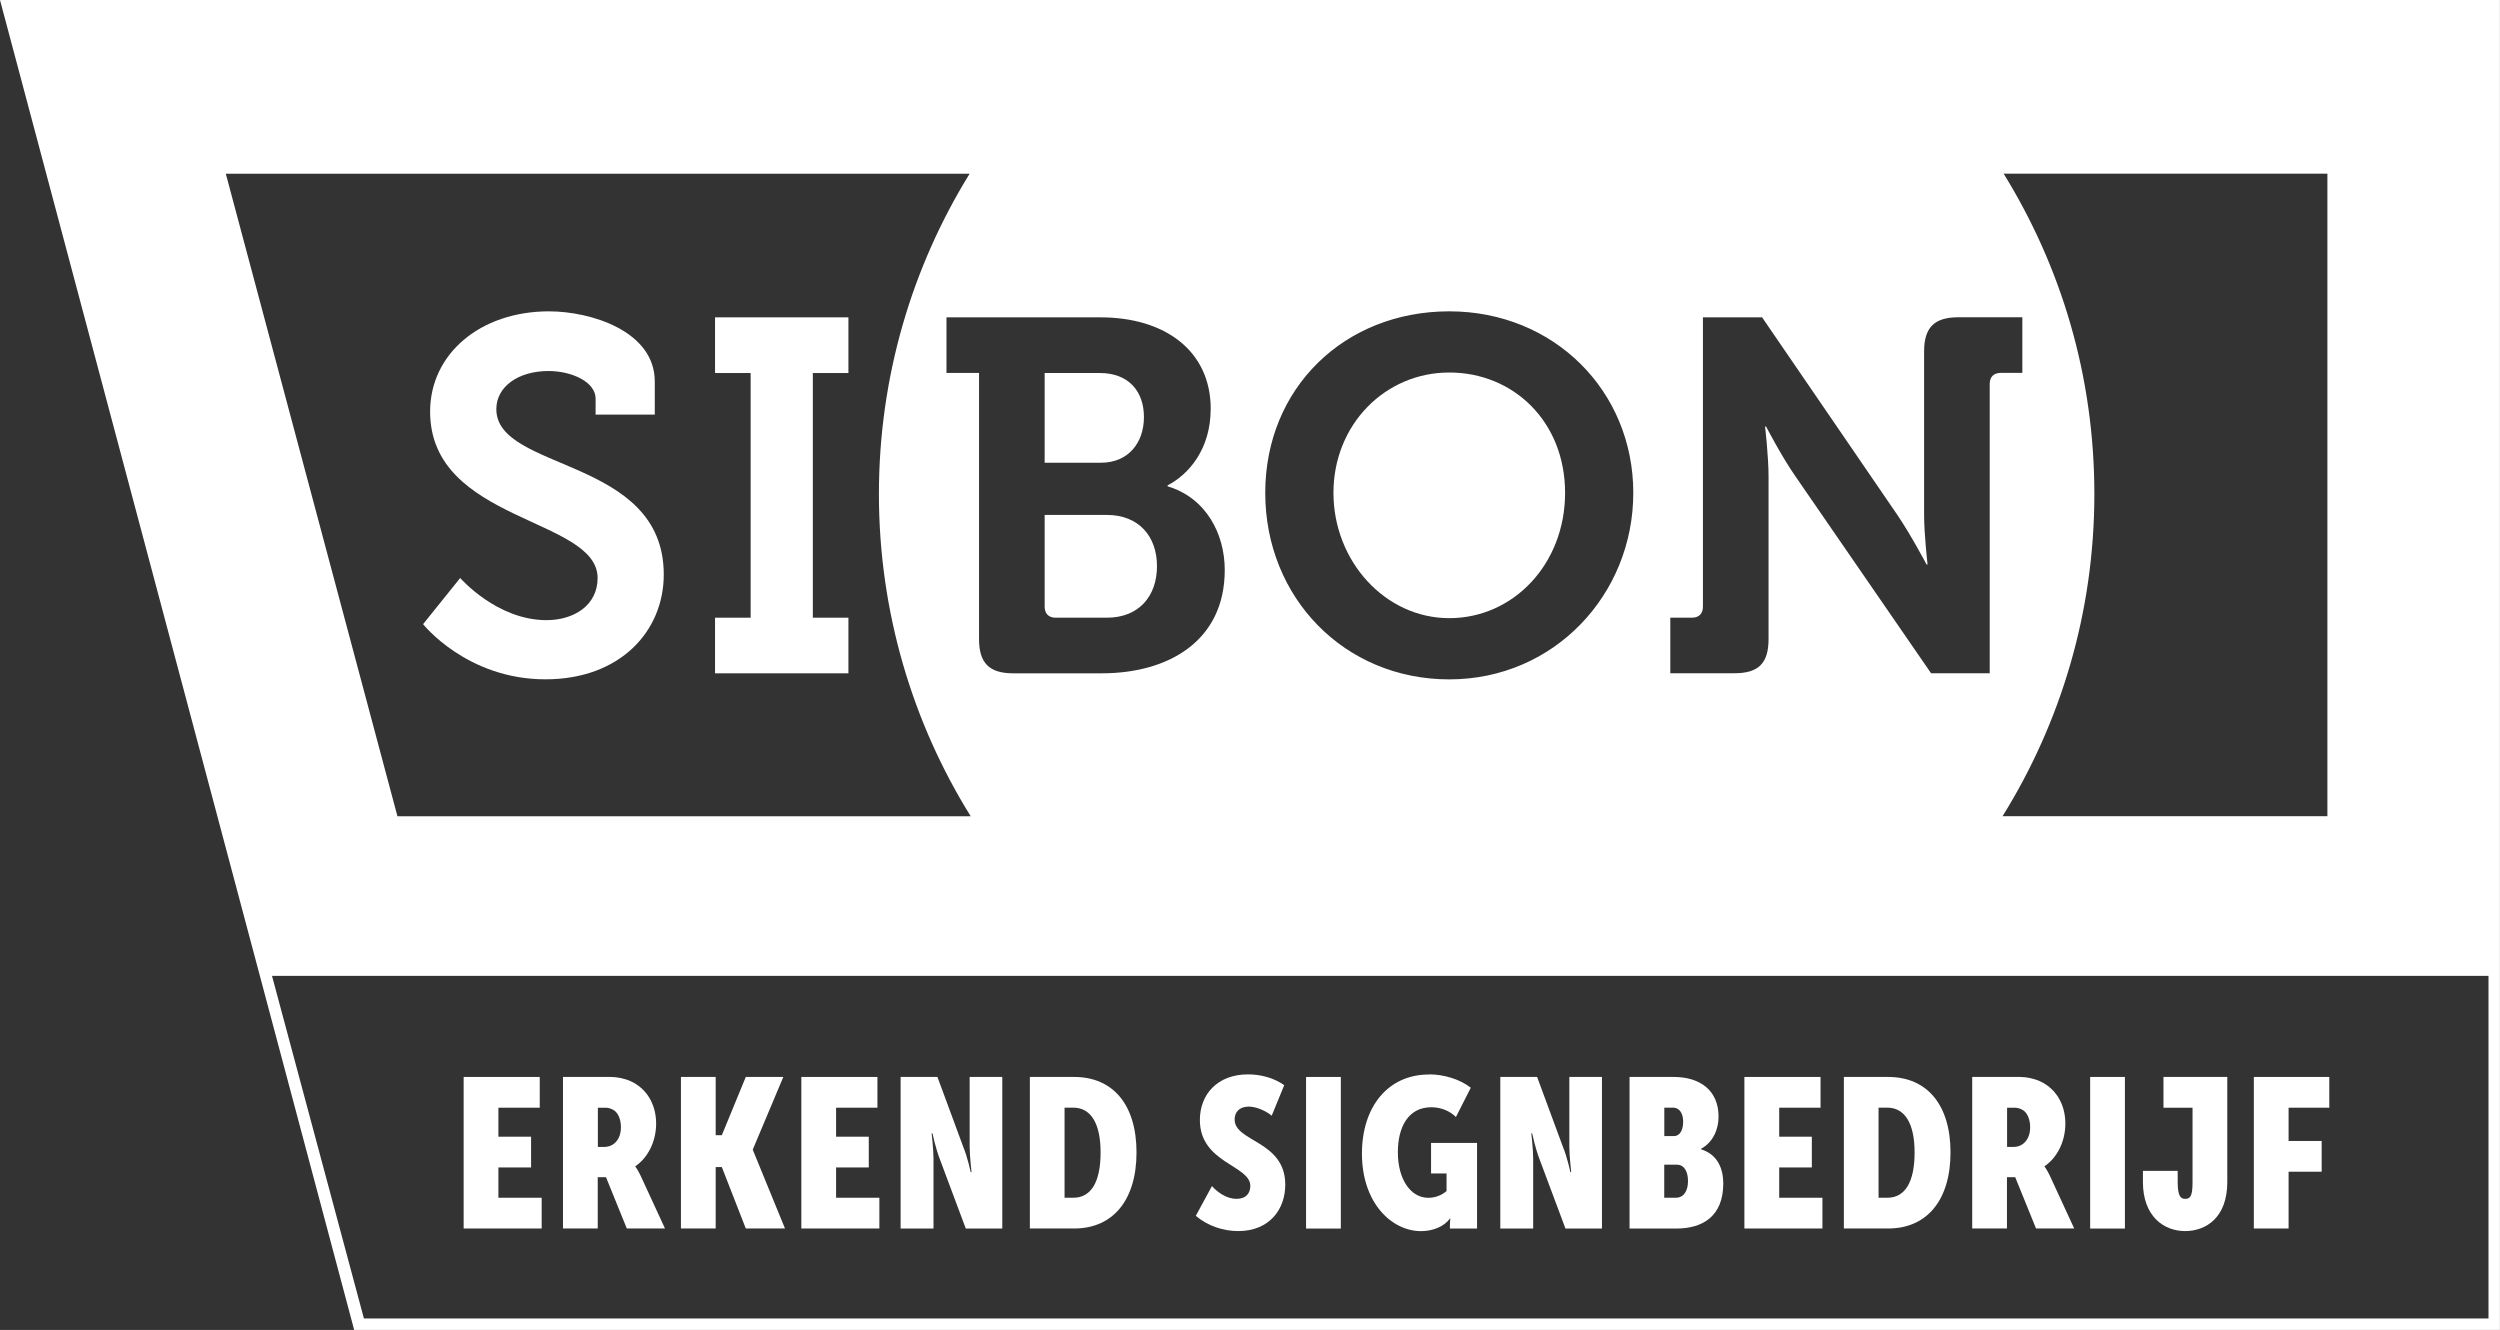 <?xml version="1.0" encoding="UTF-8"?>
<svg id="Laag_2" data-name="Laag 2" xmlns="http://www.w3.org/2000/svg" viewBox="0 0 387.04 205.89">
  <rect x="0" y="0" width="387.04" height="205.89" fill="#333333" stroke="none"/>
  <defs>
    <style>
      .cls-1 {
        fill: #fff;
      }
    </style>
  </defs>
  <g id="Laag_1-2" data-name="Laag 1">
    <g>
      <polygon class="cls-1" points="71.78 166.73 83.56 166.73 83.56 171.49 77.16 171.49 77.16 175.98 82.22 175.98 82.22 180.74 77.16 180.74 77.16 185.43 83.86 185.43 83.86 190.19 71.78 190.19 71.78 166.73"/>
      <g>
        <path class="cls-1" d="M87.17,166.73h7.42c.92,0,2.1.23,3.05.66,2.33,1.05,3.94,3.41,3.94,6.56,0,2.86-1.35,5.35-3.22,6.6v.06s.33.4.82,1.41l3.77,8.17h-5.91l-3.22-7.94h-1.28v7.94h-5.38v-23.47ZM93.57,177.56c1.41,0,2.56-1.11,2.56-3.05,0-1.12-.36-2.03-.95-2.53-.43-.33-.98-.49-1.41-.49h-1.21v6.07h1.02Z"/>
        <polygon class="cls-1" points="105.42 166.73 110.8 166.73 110.8 175.75 111.75 175.75 115.46 166.73 121.27 166.73 116.55 177.95 116.55 178.02 121.53 190.19 115.46 190.19 111.75 180.68 110.8 180.68 110.8 190.19 105.42 190.19 105.42 166.73"/>
        <polygon class="cls-1" points="124.06 166.73 135.84 166.73 135.84 171.49 129.44 171.49 129.44 175.98 134.5 175.98 134.5 180.74 129.44 180.74 129.44 185.43 136.14 185.43 136.14 190.19 124.06 190.19 124.06 166.73"/>
        <path class="cls-1" d="M139.45,166.73h5.68l4,10.83c.66,1.58,1.15,3.91,1.15,3.91h.13s-.29-2.46-.29-3.94v-10.8h5.05v23.47h-5.65l-4.04-10.8c-.62-1.61-1.12-3.94-1.12-3.94h-.13s.29,2.46.29,3.94v10.8h-5.09v-23.47Z"/>
        <path class="cls-1" d="M159.44,166.73h6.86c6.01,0,9.65,4.3,9.65,11.68s-3.64,11.78-9.65,11.78h-6.86v-23.47ZM166.16,185.43c2.76,0,4.23-2.43,4.23-7.02s-1.57-6.93-4.23-6.93h-1.35v13.95h1.35Z"/>
        <path class="cls-1" d="M187.63,183.63c.92,1.02,2.3,1.97,3.81,1.97s2.13-.92,2.13-2c0-3.22-7.81-3.51-7.81-10.21,0-4,2.76-7.06,7.45-7.06,1.94,0,4,.53,5.61,1.67l-1.94,4.73c-.79-.69-2.36-1.41-3.54-1.41-1.54,0-2.2.92-2.2,2,0,3.48,7.84,3.28,7.84,10.08,0,3.81-2.43,7.19-7.29,7.19-2.3,0-4.73-.79-6.56-2.36l2.49-4.59Z"/>
        <rect class="cls-1" x="202.2" y="166.73" width="5.38" height="23.47"/>
        <path class="cls-1" d="M221.23,166.33c2.26,0,4.76.72,6.47,2.07l-2.3,4.53c-.92-.92-2.3-1.51-3.81-1.51-3.61,0-5.18,3.12-5.18,6.96,0,4.2,1.97,7.06,4.72,7.06,1.05,0,2.07-.39,2.82-1.05v-2.72h-2.4v-4.73h7.12v13.26h-4.2v-.69c0-.36.07-.85.07-.85h-.07c-.89,1.22-2.63,1.94-4.46,1.94-4.56,0-9.16-4.36-9.16-12.01,0-7.25,4.04-12.24,10.37-12.24"/>
        <path class="cls-1" d="M232.29,166.73h5.68l4,10.83c.66,1.58,1.15,3.91,1.15,3.91h.13s-.29-2.46-.29-3.94v-10.8h5.05v23.47h-5.65l-4.04-10.8c-.62-1.61-1.12-3.94-1.12-3.94h-.13s.29,2.46.29,3.94v10.8h-5.09v-23.47Z"/>
        <path class="cls-1" d="M252.28,166.73h6.86c4.07,0,6.92,2.1,6.92,6.14,0,1.97-.85,3.97-2.72,4.99v.07c2.69.82,3.45,3.18,3.45,5.28,0,5.12-3.22,6.99-7.29,6.99h-7.22v-23.47ZM259.14,175.88c1.02,0,1.44-1.05,1.44-2.23s-.49-2.17-1.61-2.17h-1.31v4.4h1.48ZM259.43,185.43c1.35,0,1.9-1.21,1.9-2.59s-.53-2.53-1.74-2.53h-1.94v5.12h1.77Z"/>
        <polygon class="cls-1" points="270.06 166.73 281.85 166.73 281.85 171.49 275.45 171.49 275.45 175.98 280.5 175.98 280.5 180.74 275.45 180.74 275.45 185.43 282.14 185.43 282.14 190.19 270.06 190.19 270.06 166.73"/>
        <path class="cls-1" d="M285.46,166.73h6.86c6.01,0,9.65,4.3,9.65,11.68s-3.64,11.78-9.65,11.78h-6.86v-23.47ZM292.18,185.43c2.76,0,4.23-2.43,4.23-7.02s-1.58-6.93-4.23-6.93h-1.35v13.95h1.35Z"/>
        <path class="cls-1" d="M305.34,166.73h7.42c.92,0,2.1.23,3.05.66,2.33,1.05,3.94,3.41,3.94,6.56,0,2.86-1.35,5.35-3.22,6.6v.06s.33.4.82,1.41l3.77,8.17h-5.91l-3.22-7.94h-1.28v7.94h-5.38v-23.47ZM311.74,177.56c1.41,0,2.56-1.11,2.56-3.05,0-1.12-.36-2.03-.95-2.53-.43-.33-.98-.49-1.41-.49h-1.21v6.07h1.02Z"/>
        <rect class="cls-1" x="323.59" y="166.73" width="5.38" height="23.47"/>
        <path class="cls-1" d="M331.76,181.27h5.38v1.77c0,2.4.62,2.56,1.18,2.56.79,0,1.12-.46,1.12-2.56v-11.55h-4.5v-4.76h9.88v16.28c0,5.42-3.22,7.58-6.53,7.58s-6.53-2.3-6.53-7.58v-1.74Z"/>
        <polygon class="cls-1" points="348.93 166.73 360.61 166.73 360.61 171.49 354.31 171.49 354.31 176.64 359.43 176.64 359.43 181.4 354.31 181.4 354.31 190.19 348.93 190.19 348.93 166.73"/>
        <path class="cls-1" d="M71.25,89.49s5.67,6.52,13.35,6.52c4.19,0,7.92-2.25,7.92-6.52,0-9.39-25.93-8.61-25.93-25.77,0-8.93,7.76-15.52,18.4-15.52,6.44,0,16.38,3.03,16.38,10.87v5.12h-9.16v-2.48c0-2.56-3.65-4.27-7.3-4.27-4.66,0-8.07,2.41-8.07,5.9,0,9.7,25.92,7.37,25.92,25.61,0,8.77-6.75,16.22-18.32,16.22-12.19,0-18.94-8.54-18.94-8.54l5.74-7.14Z"/>
        <polygon class="cls-1" points="110.7 95.63 116.21 95.63 116.21 57.75 110.7 57.75 110.7 49.13 131.35 49.13 131.35 57.75 125.84 57.75 125.84 95.63 131.35 95.63 131.35 104.24 110.7 104.24 110.7 95.63"/>
      </g>
      <g>
        <path class="cls-1" d="M224.37,95.7c9.93,0,17.93-8.38,17.93-19.4s-7.99-18.63-17.93-18.63-17.93,8.07-17.93,18.63,7.99,19.4,17.93,19.4Z"/>
        <path class="cls-1" d="M387.02,0H0l54.83,205.89h332.2V0ZM360.32,26.9v99.46s-50.29,0-50.29,0c9-14.48,14.21-31.56,14.21-49.87s-5.14-35.17-14.04-49.6h50.12ZM258.59,95.63h3.34c1.09,0,1.71-.62,1.71-1.71v-44.79h9.16l20.88,30.5c2.17,3.18,4.58,7.76,4.58,7.76h.16s-.54-4.58-.54-7.76v-25.23c0-3.65,1.55-5.28,5.28-5.28h9.93v8.61h-3.34c-1.09,0-1.71.62-1.71,1.71v44.79h-9.08l-20.96-30.43c-2.17-3.1-4.58-7.76-4.58-7.76h-.16s.54,4.58.54,7.76v25.15c0,3.73-1.55,5.28-5.28,5.28h-9.93v-8.62ZM224.37,48.2c16.22,0,28.49,12.34,28.49,28.1s-12.26,28.88-28.49,28.88-28.49-12.65-28.49-28.88,12.26-28.1,28.49-28.1ZM187.43,63.34c0,6.13-3.34,10.09-6.67,11.8v.15c5.98,1.79,8.85,7.37,8.85,12.96,0,11.02-8.77,15.99-19.02,15.99h-13.74c-3.65,0-5.28-1.55-5.28-5.28v-41.22h-5.04v-8.61h23.83c9.93,0,17.08,5.12,17.08,14.2ZM150.11,26.9c-8.9,14.42-14.04,31.41-14.04,49.6s5.2,35.39,14.21,49.87H61.53L34.96,26.9h115.15ZM56.34,204.12l-14.23-53.04h343.15v53.04s-328.92,0-328.92,0Z"/>
        <path class="cls-1" d="M177.1,64.58c0-3.96-2.33-6.83-6.83-6.83h-8.54v13.89h8.7c4.27,0,6.67-3.11,6.67-7.06Z"/>
        <path class="cls-1" d="M163.44,95.63h7.92c4.97,0,7.76-3.34,7.76-7.99s-2.87-7.92-7.76-7.92h-9.63v14.2c0,1.09.62,1.71,1.71,1.71Z"/>
      </g>
    </g>
  </g>
</svg>